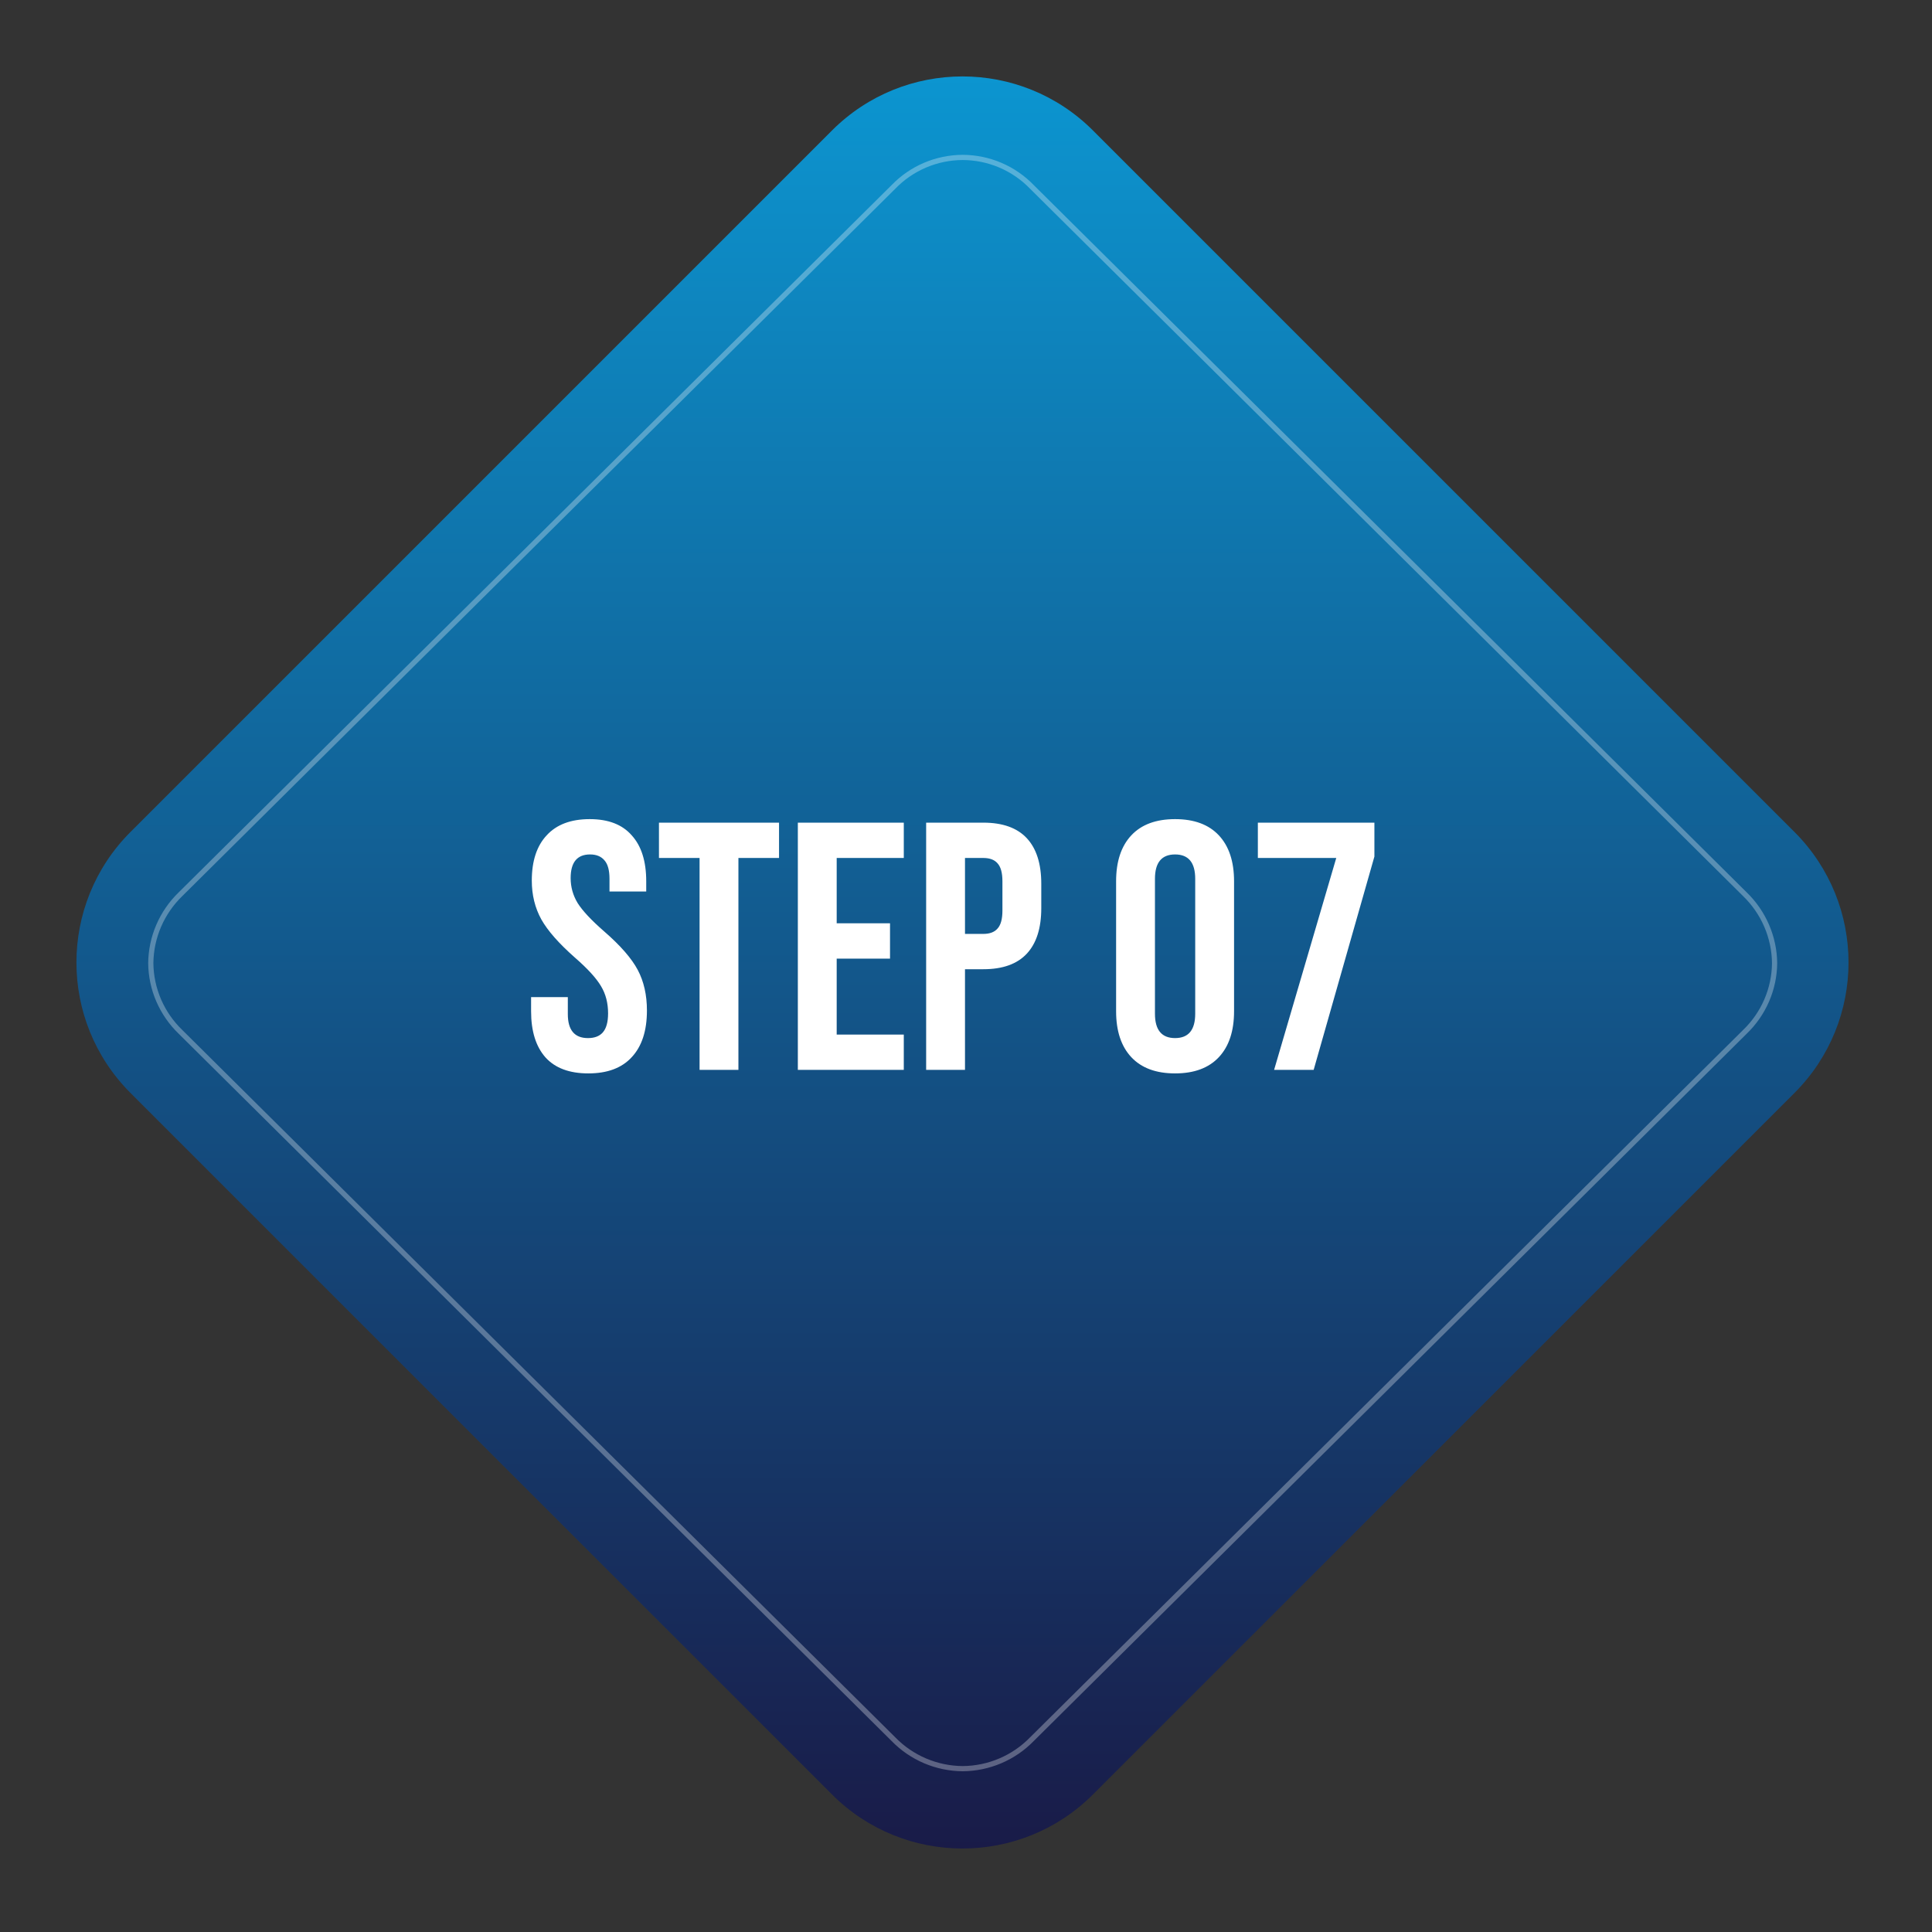 <svg xmlns="http://www.w3.org/2000/svg" width="186" height="186" viewBox="0 0 186 186" fill="none"><rect x="0" y="0" width="186" height="186" fill="#333333" stroke="none"/><path d="M80.099 12.561L12.562 80.098C5.624 87.036 5.624 98.284 12.562 105.222L80.099 172.759C87.037 179.697 98.285 179.697 105.223 172.759L172.76 105.222C179.698 98.284 179.698 87.036 172.76 80.098L105.223 12.561C98.285 5.623 87.037 5.623 80.099 12.561Z" fill="url(#paint0_linear_3803_6359)"></path><path opacity="0.3" d="M92.681 170.275C91.436 170.266 90.205 170.01 89.06 169.523C87.916 169.036 86.881 168.327 86.017 167.438L17.376 99.341C16.483 98.48 15.771 97.453 15.28 96.319C14.789 95.184 14.529 93.964 14.516 92.73C14.529 91.491 14.788 90.267 15.279 89.127C15.77 87.988 16.482 86.956 17.376 86.09L86.017 17.994C86.878 17.101 87.912 16.389 89.058 15.901C90.203 15.414 91.435 15.16 92.681 15.156C93.927 15.16 95.159 15.414 96.304 15.901C97.449 16.389 98.483 17.101 99.345 17.994L167.986 86.09C168.88 86.956 169.592 87.988 170.083 89.127C170.574 90.267 170.833 91.491 170.846 92.73C170.834 93.965 170.575 95.185 170.084 96.32C169.593 97.454 168.88 98.481 167.986 99.341L99.345 167.438C98.48 168.327 97.446 169.036 96.301 169.523C95.157 170.01 93.926 170.266 92.681 170.275Z" stroke="white" stroke-width="0.5" stroke-miterlimit="10"></path><path d="M56.638 103.34C54.825 103.34 53.453 102.83 52.524 101.81C51.594 100.767 51.13 99.283 51.13 97.356V95.996H54.666V97.628C54.666 99.169 55.312 99.94 56.604 99.94C57.239 99.94 57.715 99.759 58.032 99.396C58.372 99.011 58.542 98.399 58.542 97.56C58.542 96.563 58.315 95.69 57.862 94.942C57.408 94.171 56.57 93.253 55.346 92.188C53.804 90.828 52.728 89.604 52.116 88.516C51.504 87.405 51.198 86.159 51.198 84.776C51.198 82.895 51.674 81.444 52.626 80.424C53.578 79.381 54.961 78.86 56.774 78.86C58.565 78.86 59.913 79.381 60.82 80.424C61.749 81.444 62.214 82.917 62.214 84.844V85.83H58.678V84.606C58.678 83.79 58.519 83.201 58.202 82.838C57.885 82.453 57.42 82.26 56.808 82.26C55.561 82.26 54.938 83.019 54.938 84.538C54.938 85.399 55.164 86.204 55.618 86.952C56.094 87.7 56.944 88.607 58.168 89.672C59.732 91.032 60.809 92.267 61.398 93.378C61.987 94.489 62.282 95.792 62.282 97.288C62.282 99.237 61.794 100.733 60.82 101.776C59.868 102.819 58.474 103.34 56.638 103.34ZM67.35 82.6H63.44V79.2H75V82.6H71.09V103H67.35V82.6ZM76.811 79.2H87.011V82.6H80.551V88.89H85.685V92.29H80.551V99.6H87.011V103H76.811V79.2ZM89.163 79.2H94.671C96.529 79.2 97.923 79.699 98.853 80.696C99.782 81.693 100.247 83.155 100.247 85.082V87.428C100.247 89.355 99.782 90.817 98.853 91.814C97.923 92.811 96.529 93.31 94.671 93.31H92.903V103H89.163V79.2ZM94.671 89.91C95.283 89.91 95.736 89.74 96.031 89.4C96.348 89.06 96.507 88.482 96.507 87.666V84.844C96.507 84.028 96.348 83.45 96.031 83.11C95.736 82.77 95.283 82.6 94.671 82.6H92.903V89.91H94.671ZM113.129 103.34C111.293 103.34 109.888 102.819 108.913 101.776C107.938 100.733 107.451 99.26 107.451 97.356V84.844C107.451 82.94 107.938 81.467 108.913 80.424C109.888 79.381 111.293 78.86 113.129 78.86C114.965 78.86 116.37 79.381 117.345 80.424C118.32 81.467 118.807 82.94 118.807 84.844V97.356C118.807 99.26 118.32 100.733 117.345 101.776C116.37 102.819 114.965 103.34 113.129 103.34ZM113.129 99.94C114.421 99.94 115.067 99.158 115.067 97.594V84.606C115.067 83.042 114.421 82.26 113.129 82.26C111.837 82.26 111.191 83.042 111.191 84.606V97.594C111.191 99.158 111.837 99.94 113.129 99.94ZM128.646 82.6H121.098V79.2H132.318V82.464L126.47 103H122.662L128.646 82.6Z" fill="white"></path><defs><linearGradient id="paint0_linear_3803_6359" x1="92.675" y1="177.985" x2="92.675" y2="7.35" gradientUnits="userSpaceOnUse"><stop stop-color="#191B48"></stop><stop offset="1" stop-color="#0C95D0"></stop></linearGradient></defs></svg>